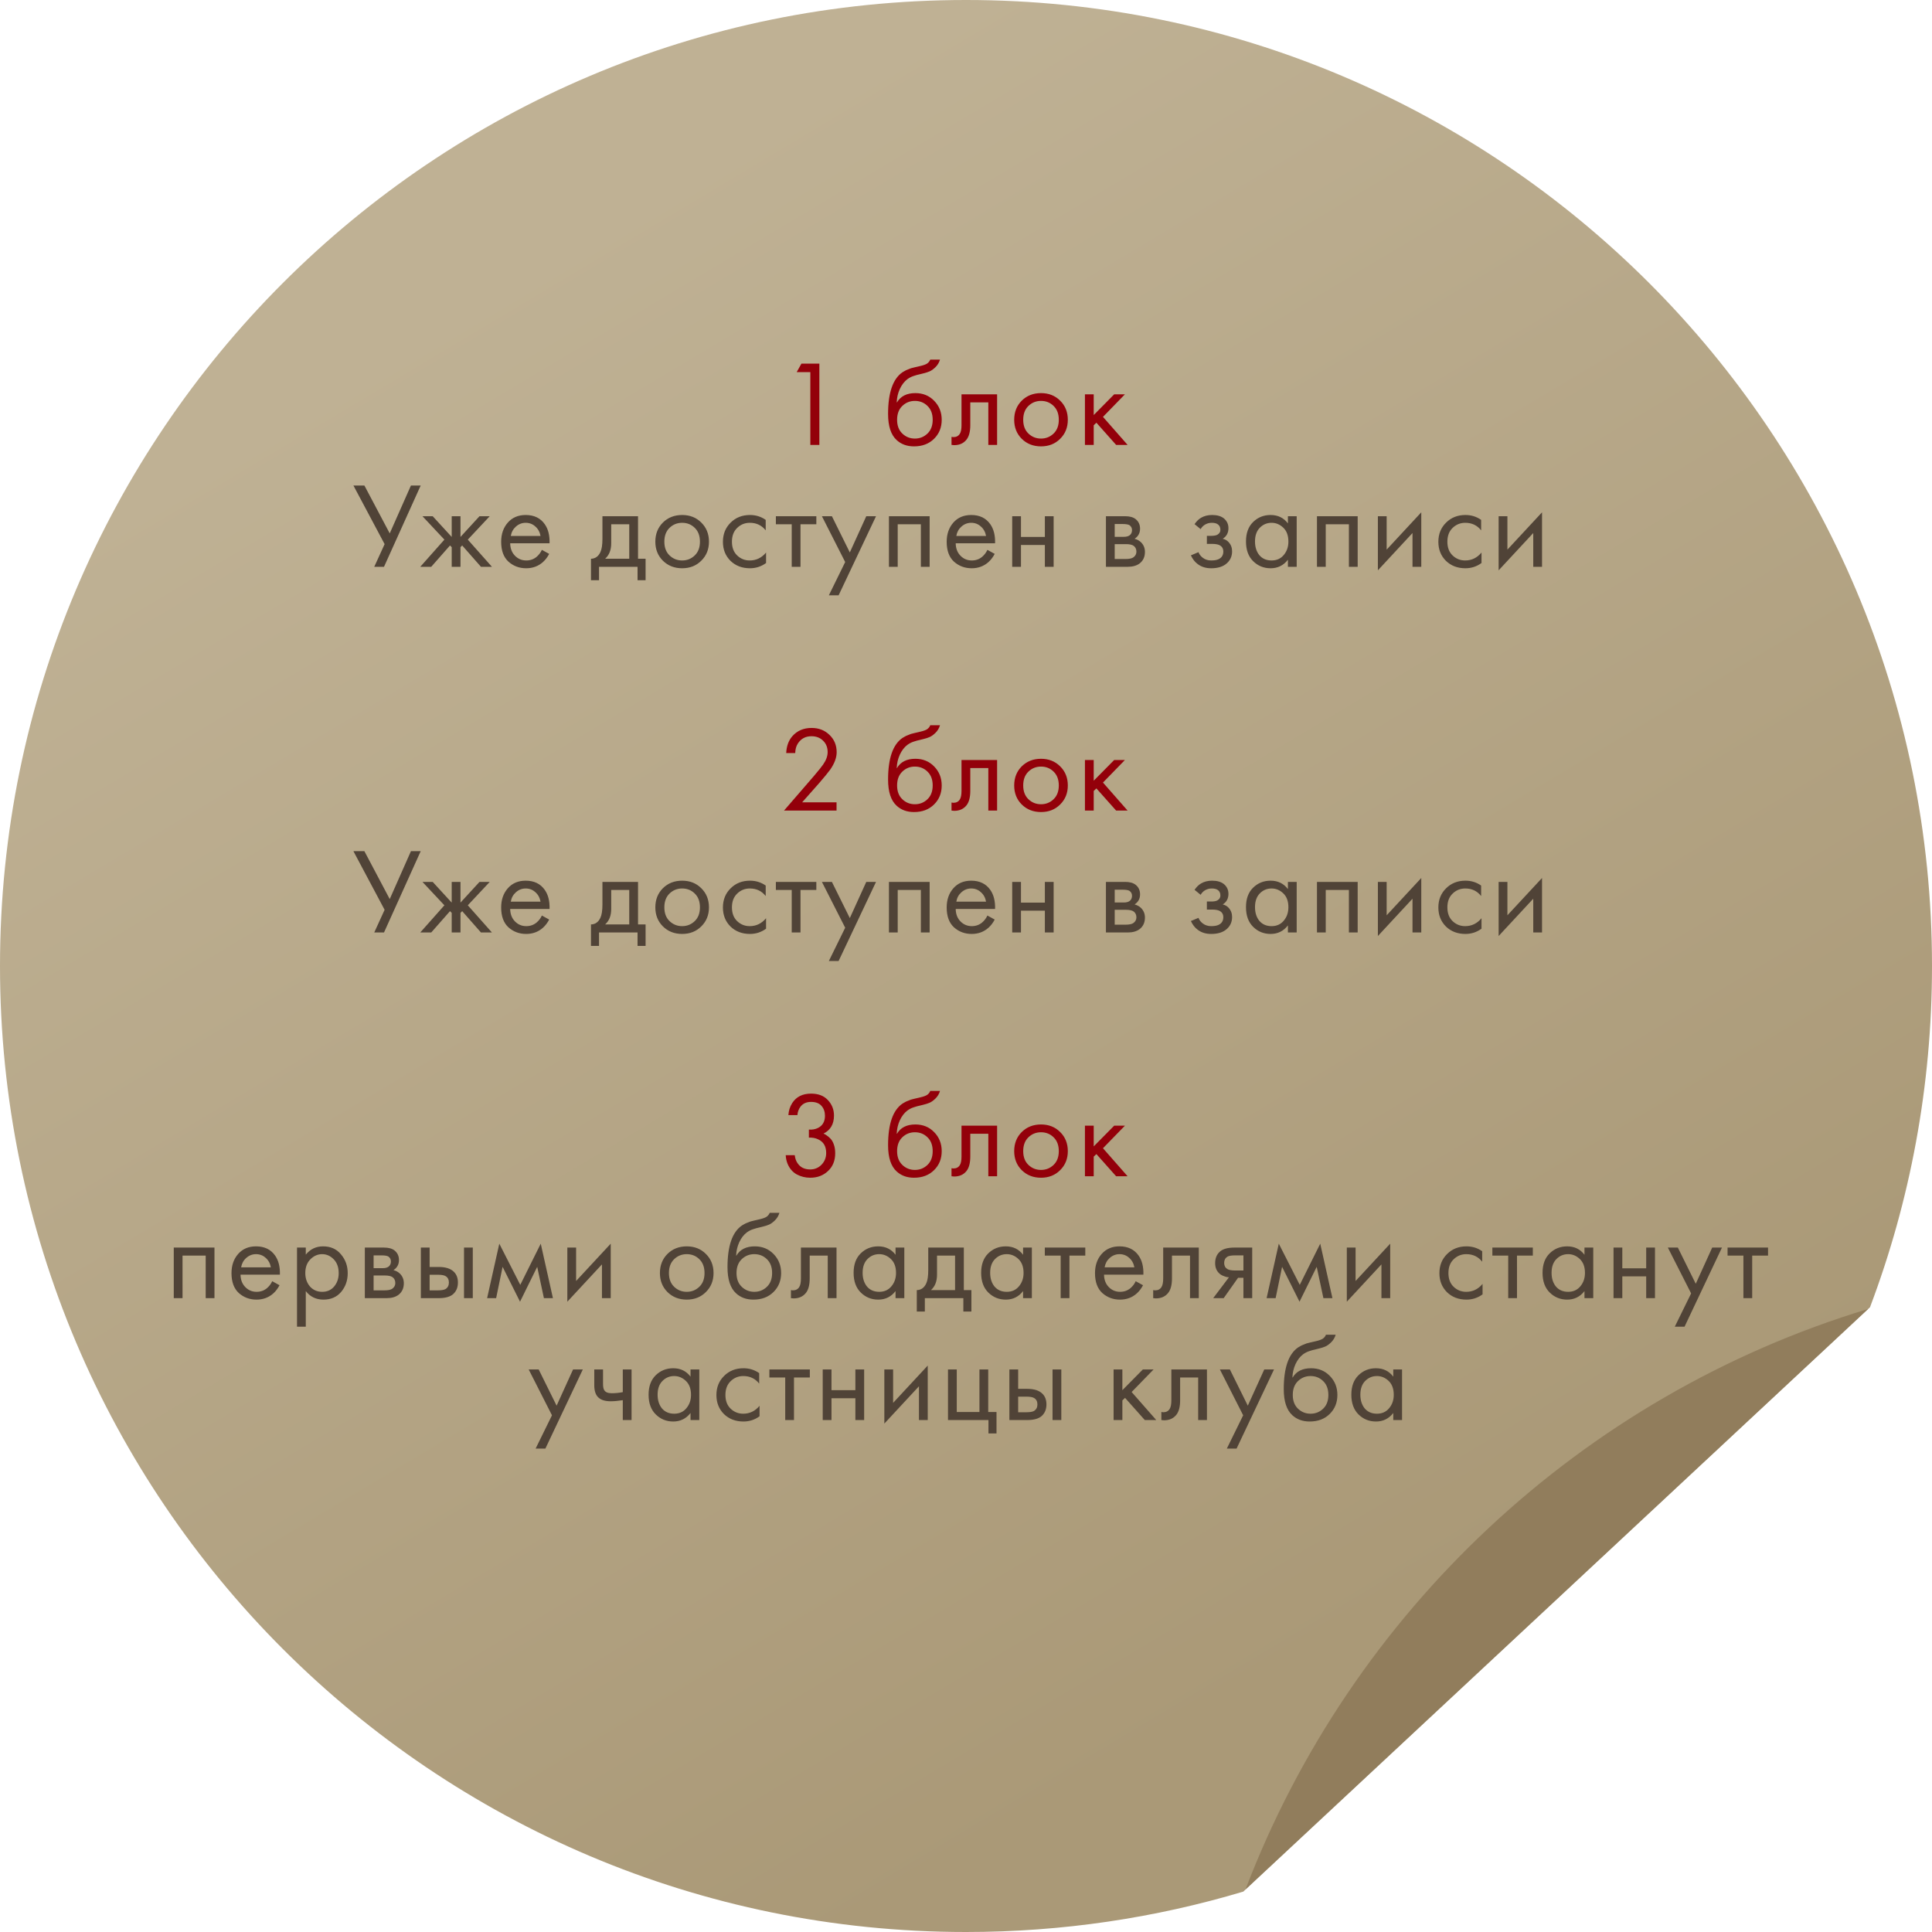 <?xml version="1.0" encoding="UTF-8"?> <svg xmlns="http://www.w3.org/2000/svg" width="317" height="317" viewBox="0 0 317 317" fill="none"> <path d="M158.5 317C70.963 317 0 246.037 0 158.5C0 70.963 70.963 0 158.5 0C246.037 0 317 70.963 317 158.5C317 178.214 313.401 197.088 306.823 214.5L204 310.372C189.588 314.684 174.315 317 158.5 317Z" fill="url(#paint0_linear_438_26)"></path> <path d="M204.366 310C221.743 264.468 259.508 229.006 306.5 214.778L204.366 310Z" fill="#917D5C"></path> <path d="M132.959 73V61.06H130.719L131.499 59.66H134.439V73H132.959ZM152.635 59H154.235C154.088 59.493 153.835 59.913 153.475 60.26C153.128 60.593 152.808 60.82 152.515 60.94C152.235 61.06 151.901 61.167 151.515 61.26C151.448 61.273 151.288 61.313 151.035 61.38C150.781 61.433 150.588 61.48 150.455 61.52C150.321 61.56 150.148 61.613 149.935 61.68C149.721 61.747 149.528 61.827 149.355 61.92C149.181 62.013 149.021 62.113 148.875 62.22C148.368 62.607 147.955 63.147 147.635 63.84C147.328 64.52 147.161 65.247 147.135 66.02H147.175C147.775 65.007 148.781 64.5 150.195 64.5C151.435 64.5 152.461 64.92 153.275 65.76C154.101 66.6 154.515 67.64 154.515 68.88C154.515 70.133 154.095 71.173 153.255 72C152.415 72.827 151.321 73.24 149.975 73.24C148.815 73.24 147.861 72.893 147.115 72.2C146.181 71.347 145.715 69.92 145.715 67.92C145.715 64.44 146.501 62.16 148.075 61.08C148.195 61 148.321 60.927 148.455 60.86C148.588 60.78 148.728 60.713 148.875 60.66C149.035 60.593 149.168 60.54 149.275 60.5C149.381 60.447 149.528 60.4 149.715 60.36C149.915 60.307 150.048 60.273 150.115 60.26C150.195 60.233 150.341 60.2 150.555 60.16C150.781 60.107 150.921 60.073 150.975 60.06C151.508 59.94 151.895 59.8 152.135 59.64C152.375 59.467 152.541 59.253 152.635 59ZM152.175 66.6C151.615 66.053 150.928 65.78 150.115 65.78C149.301 65.78 148.608 66.06 148.035 66.62C147.475 67.167 147.195 67.92 147.195 68.88C147.195 69.84 147.481 70.593 148.055 71.14C148.628 71.687 149.315 71.96 150.115 71.96C150.915 71.96 151.601 71.687 152.175 71.14C152.748 70.593 153.035 69.84 153.035 68.88C153.035 67.907 152.748 67.147 152.175 66.6ZM163.603 64.7V73H162.163V66.02H159.203V69.76C159.203 70.84 158.99 71.64 158.563 72.16C158.083 72.747 157.416 73.04 156.563 73.04C156.456 73.04 156.31 73.027 156.123 73V71.68C156.256 71.707 156.363 71.72 156.443 71.72C156.91 71.72 157.256 71.54 157.483 71.18C157.67 70.887 157.763 70.413 157.763 69.76V64.7H163.603ZM173.947 72C173.12 72.827 172.073 73.24 170.807 73.24C169.54 73.24 168.487 72.827 167.647 72C166.82 71.173 166.407 70.133 166.407 68.88C166.407 67.613 166.82 66.567 167.647 65.74C168.487 64.913 169.54 64.5 170.807 64.5C172.073 64.5 173.12 64.913 173.947 65.74C174.787 66.567 175.207 67.613 175.207 68.88C175.207 70.133 174.787 71.173 173.947 72ZM172.867 66.6C172.307 66.053 171.62 65.78 170.807 65.78C169.993 65.78 169.3 66.06 168.727 66.62C168.167 67.167 167.887 67.92 167.887 68.88C167.887 69.84 168.173 70.593 168.747 71.14C169.32 71.687 170.007 71.96 170.807 71.96C171.607 71.96 172.293 71.687 172.867 71.14C173.44 70.593 173.727 69.84 173.727 68.88C173.727 67.907 173.44 67.147 172.867 66.6ZM178.015 64.7H179.455V68.1L182.815 64.7H184.575L180.975 68.4L185.015 73H183.135L179.895 69.36L179.455 69.78V73H178.015V64.7ZM137.259 133H128.639L133.499 127.38C134.326 126.407 134.846 125.76 135.059 125.44C135.553 124.733 135.799 124.053 135.799 123.4C135.799 122.64 135.553 122.02 135.059 121.54C134.566 121.047 133.926 120.8 133.139 120.8C132.179 120.8 131.439 121.193 130.919 121.98C130.639 122.407 130.493 122.933 130.479 123.56H128.999C129.053 122.427 129.386 121.507 129.999 120.8C130.799 119.893 131.853 119.44 133.159 119.44C134.346 119.44 135.326 119.82 136.099 120.58C136.886 121.327 137.279 122.273 137.279 123.42C137.279 124.313 136.926 125.267 136.219 126.28C135.859 126.773 135.253 127.513 134.399 128.5L131.619 131.64H137.259V133ZM152.635 119H154.235C154.088 119.493 153.835 119.913 153.475 120.26C153.128 120.593 152.808 120.82 152.515 120.94C152.235 121.06 151.901 121.167 151.515 121.26C151.448 121.273 151.288 121.313 151.035 121.38C150.781 121.433 150.588 121.48 150.455 121.52C150.321 121.56 150.148 121.613 149.935 121.68C149.721 121.747 149.528 121.827 149.355 121.92C149.181 122.013 149.021 122.113 148.875 122.22C148.368 122.607 147.955 123.147 147.635 123.84C147.328 124.52 147.161 125.247 147.135 126.02H147.175C147.775 125.007 148.781 124.5 150.195 124.5C151.435 124.5 152.461 124.92 153.275 125.76C154.101 126.6 154.515 127.64 154.515 128.88C154.515 130.133 154.095 131.173 153.255 132C152.415 132.827 151.321 133.24 149.975 133.24C148.815 133.24 147.861 132.893 147.115 132.2C146.181 131.347 145.715 129.92 145.715 127.92C145.715 124.44 146.501 122.16 148.075 121.08C148.195 121 148.321 120.927 148.455 120.86C148.588 120.78 148.728 120.713 148.875 120.66C149.035 120.593 149.168 120.54 149.275 120.5C149.381 120.447 149.528 120.4 149.715 120.36C149.915 120.307 150.048 120.273 150.115 120.26C150.195 120.233 150.341 120.2 150.555 120.16C150.781 120.107 150.921 120.073 150.975 120.06C151.508 119.94 151.895 119.8 152.135 119.64C152.375 119.467 152.541 119.253 152.635 119ZM152.175 126.6C151.615 126.053 150.928 125.78 150.115 125.78C149.301 125.78 148.608 126.06 148.035 126.62C147.475 127.167 147.195 127.92 147.195 128.88C147.195 129.84 147.481 130.593 148.055 131.14C148.628 131.687 149.315 131.96 150.115 131.96C150.915 131.96 151.601 131.687 152.175 131.14C152.748 130.593 153.035 129.84 153.035 128.88C153.035 127.907 152.748 127.147 152.175 126.6ZM163.603 124.7V133H162.163V126.02H159.203V129.76C159.203 130.84 158.99 131.64 158.563 132.16C158.083 132.747 157.416 133.04 156.563 133.04C156.456 133.04 156.31 133.027 156.123 133V131.68C156.256 131.707 156.363 131.72 156.443 131.72C156.91 131.72 157.256 131.54 157.483 131.18C157.67 130.887 157.763 130.413 157.763 129.76V124.7H163.603ZM173.947 132C173.12 132.827 172.073 133.24 170.807 133.24C169.54 133.24 168.487 132.827 167.647 132C166.82 131.173 166.407 130.133 166.407 128.88C166.407 127.613 166.82 126.567 167.647 125.74C168.487 124.913 169.54 124.5 170.807 124.5C172.073 124.5 173.12 124.913 173.947 125.74C174.787 126.567 175.207 127.613 175.207 128.88C175.207 130.133 174.787 131.173 173.947 132ZM172.867 126.6C172.307 126.053 171.62 125.78 170.807 125.78C169.993 125.78 169.3 126.06 168.727 126.62C168.167 127.167 167.887 127.92 167.887 128.88C167.887 129.84 168.173 130.593 168.747 131.14C169.32 131.687 170.007 131.96 170.807 131.96C171.607 131.96 172.293 131.687 172.867 131.14C173.44 130.593 173.727 129.84 173.727 128.88C173.727 127.907 173.44 127.147 172.867 126.6ZM178.015 124.7H179.455V128.1L182.815 124.7H184.575L180.975 128.4L185.015 133H183.135L179.895 129.36L179.455 129.78V133H178.015V124.7ZM130.839 182.96H129.359C129.399 182.253 129.606 181.6 129.979 181C130.646 179.96 131.679 179.44 133.079 179.44C134.266 179.44 135.186 179.793 135.839 180.5C136.506 181.207 136.839 182.053 136.839 183.04C136.839 184.44 136.266 185.427 135.119 186C135.293 186.067 135.459 186.16 135.619 186.28C135.793 186.387 135.999 186.56 136.239 186.8C136.479 187.04 136.673 187.373 136.819 187.8C136.966 188.213 137.039 188.687 137.039 189.22C137.039 190.433 136.646 191.407 135.859 192.14C135.086 192.873 134.113 193.24 132.939 193.24C132.153 193.24 131.419 193.06 130.739 192.7C130.059 192.327 129.553 191.74 129.219 190.94C129.046 190.513 128.946 190.047 128.919 189.54H130.399C130.466 190.087 130.626 190.533 130.879 190.88C131.333 191.547 132.019 191.88 132.939 191.88C133.673 191.88 134.293 191.62 134.799 191.1C135.306 190.567 135.559 189.927 135.559 189.18C135.559 188.087 135.119 187.34 134.239 186.94C133.799 186.727 133.293 186.633 132.719 186.66V185.34C133.293 185.38 133.799 185.287 134.239 185.06C134.986 184.673 135.359 184.013 135.359 183.08C135.359 182.427 135.173 181.887 134.799 181.46C134.426 181.02 133.853 180.8 133.079 180.8C132.333 180.8 131.759 181.053 131.359 181.56C131.053 181.96 130.879 182.427 130.839 182.96ZM152.635 179H154.235C154.088 179.493 153.835 179.913 153.475 180.26C153.128 180.593 152.808 180.82 152.515 180.94C152.235 181.06 151.901 181.167 151.515 181.26C151.448 181.273 151.288 181.313 151.035 181.38C150.781 181.433 150.588 181.48 150.455 181.52C150.321 181.56 150.148 181.613 149.935 181.68C149.721 181.747 149.528 181.827 149.355 181.92C149.181 182.013 149.021 182.113 148.875 182.22C148.368 182.607 147.955 183.147 147.635 183.84C147.328 184.52 147.161 185.247 147.135 186.02H147.175C147.775 185.007 148.781 184.5 150.195 184.5C151.435 184.5 152.461 184.92 153.275 185.76C154.101 186.6 154.515 187.64 154.515 188.88C154.515 190.133 154.095 191.173 153.255 192C152.415 192.827 151.321 193.24 149.975 193.24C148.815 193.24 147.861 192.893 147.115 192.2C146.181 191.347 145.715 189.92 145.715 187.92C145.715 184.44 146.501 182.16 148.075 181.08C148.195 181 148.321 180.927 148.455 180.86C148.588 180.78 148.728 180.713 148.875 180.66C149.035 180.593 149.168 180.54 149.275 180.5C149.381 180.447 149.528 180.4 149.715 180.36C149.915 180.307 150.048 180.273 150.115 180.26C150.195 180.233 150.341 180.2 150.555 180.16C150.781 180.107 150.921 180.073 150.975 180.06C151.508 179.94 151.895 179.8 152.135 179.64C152.375 179.467 152.541 179.253 152.635 179ZM152.175 186.6C151.615 186.053 150.928 185.78 150.115 185.78C149.301 185.78 148.608 186.06 148.035 186.62C147.475 187.167 147.195 187.92 147.195 188.88C147.195 189.84 147.481 190.593 148.055 191.14C148.628 191.687 149.315 191.96 150.115 191.96C150.915 191.96 151.601 191.687 152.175 191.14C152.748 190.593 153.035 189.84 153.035 188.88C153.035 187.907 152.748 187.147 152.175 186.6ZM163.603 184.7V193H162.163V186.02H159.203V189.76C159.203 190.84 158.99 191.64 158.563 192.16C158.083 192.747 157.416 193.04 156.563 193.04C156.456 193.04 156.31 193.027 156.123 193V191.68C156.256 191.707 156.363 191.72 156.443 191.72C156.91 191.72 157.256 191.54 157.483 191.18C157.67 190.887 157.763 190.413 157.763 189.76V184.7H163.603ZM173.947 192C173.12 192.827 172.073 193.24 170.807 193.24C169.54 193.24 168.487 192.827 167.647 192C166.82 191.173 166.407 190.133 166.407 188.88C166.407 187.613 166.82 186.567 167.647 185.74C168.487 184.913 169.54 184.5 170.807 184.5C172.073 184.5 173.12 184.913 173.947 185.74C174.787 186.567 175.207 187.613 175.207 188.88C175.207 190.133 174.787 191.173 173.947 192ZM172.867 186.6C172.307 186.053 171.62 185.78 170.807 185.78C169.993 185.78 169.3 186.06 168.727 186.62C168.167 187.167 167.887 187.92 167.887 188.88C167.887 189.84 168.173 190.593 168.747 191.14C169.32 191.687 170.007 191.96 170.807 191.96C171.607 191.96 172.293 191.687 172.867 191.14C173.44 190.593 173.727 189.84 173.727 188.88C173.727 187.907 173.44 187.147 172.867 186.6ZM178.015 184.7H179.455V188.1L182.815 184.7H184.575L180.975 188.4L185.015 193H183.135L179.895 189.36L179.455 189.78V193H178.015V184.7Z" fill="#93000A"></path> <path d="M57.987 79.66H59.787L63.947 87.52L67.427 79.66H69.027L63.007 93H61.407L63.107 89.28L57.987 79.66ZM74.116 84.7H75.556V88.1L78.676 84.7H80.356L76.756 88.54L80.716 93H78.916L75.836 89.5L75.556 89.78V93H74.116V89.78L73.836 89.5L70.756 93H68.956L72.916 88.54L69.316 84.7H70.996L74.116 88.1V84.7ZM88.91 90.22L90.11 90.88C89.83 91.413 89.49 91.86 89.09 92.22C88.33 92.9 87.41 93.24 86.33 93.24C85.21 93.24 84.244 92.88 83.43 92.16C82.63 91.427 82.23 90.34 82.23 88.9C82.23 87.633 82.59 86.587 83.31 85.76C84.044 84.92 85.024 84.5 86.25 84.5C87.637 84.5 88.684 85.007 89.39 86.02C89.95 86.82 90.21 87.86 90.17 89.14H83.71C83.724 89.98 83.984 90.66 84.49 91.18C84.997 91.7 85.617 91.96 86.35 91.96C87.004 91.96 87.57 91.76 88.05 91.36C88.424 91.04 88.71 90.66 88.91 90.22ZM83.81 87.94H88.69C88.57 87.287 88.284 86.767 87.83 86.38C87.39 85.98 86.864 85.78 86.25 85.78C85.65 85.78 85.117 85.987 84.65 86.4C84.197 86.8 83.917 87.313 83.81 87.94ZM98.847 84.7H104.687V91.68H105.927V95.2H104.607V93H98.287V95.2H96.967V91.68C97.66 91.667 98.174 91.307 98.507 90.6C98.734 90.133 98.847 89.4 98.847 88.4V84.7ZM103.247 91.68V86.02H100.287V89.14C100.287 90.247 99.954 91.093 99.287 91.68H103.247ZM115.066 92C114.24 92.827 113.193 93.24 111.926 93.24C110.66 93.24 109.606 92.827 108.766 92C107.94 91.173 107.526 90.133 107.526 88.88C107.526 87.613 107.94 86.567 108.766 85.74C109.606 84.913 110.66 84.5 111.926 84.5C113.193 84.5 114.24 84.913 115.066 85.74C115.906 86.567 116.326 87.613 116.326 88.88C116.326 90.133 115.906 91.173 115.066 92ZM113.986 86.6C113.426 86.053 112.74 85.78 111.926 85.78C111.113 85.78 110.42 86.06 109.846 86.62C109.286 87.167 109.006 87.92 109.006 88.88C109.006 89.84 109.293 90.593 109.866 91.14C110.44 91.687 111.126 91.96 111.926 91.96C112.726 91.96 113.413 91.687 113.986 91.14C114.56 90.593 114.846 89.84 114.846 88.88C114.846 87.907 114.56 87.147 113.986 86.6ZM125.635 85.3V87.02C124.981 86.193 124.115 85.78 123.035 85.78C122.221 85.78 121.528 86.06 120.955 86.62C120.381 87.167 120.095 87.92 120.095 88.88C120.095 89.84 120.381 90.593 120.955 91.14C121.528 91.687 122.215 91.96 123.015 91.96C124.081 91.96 124.975 91.527 125.695 90.66V92.38C124.908 92.953 124.028 93.24 123.055 93.24C121.761 93.24 120.695 92.833 119.855 92.02C119.028 91.193 118.615 90.153 118.615 88.9C118.615 87.633 119.035 86.587 119.875 85.76C120.715 84.92 121.775 84.5 123.055 84.5C124.015 84.5 124.875 84.767 125.635 85.3ZM133.944 86.02H131.344V93H129.904V86.02H127.304V84.7H133.944V86.02ZM135.997 97.68L138.677 92.22L134.857 84.7H136.497L139.437 90.64L142.137 84.7H143.737L137.597 97.68H135.997ZM145.856 84.7H152.536V93H151.096V86.02H147.296V93H145.856V84.7ZM162.011 90.22L163.211 90.88C162.931 91.413 162.591 91.86 162.191 92.22C161.431 92.9 160.511 93.24 159.431 93.24C158.311 93.24 157.344 92.88 156.531 92.16C155.731 91.427 155.331 90.34 155.331 88.9C155.331 87.633 155.691 86.587 156.411 85.76C157.144 84.92 158.124 84.5 159.351 84.5C160.738 84.5 161.784 85.007 162.491 86.02C163.051 86.82 163.311 87.86 163.271 89.14H156.811C156.824 89.98 157.084 90.66 157.591 91.18C158.098 91.7 158.718 91.96 159.451 91.96C160.104 91.96 160.671 91.76 161.151 91.36C161.524 91.04 161.811 90.66 162.011 90.22ZM156.911 87.94H161.791C161.671 87.287 161.384 86.767 160.931 86.38C160.491 85.98 159.964 85.78 159.351 85.78C158.751 85.78 158.218 85.987 157.751 86.4C157.298 86.8 157.018 87.313 156.911 87.94ZM166.08 93V84.7H167.52V88.1H171.44V84.7H172.88V93H171.44V89.42H167.52V93H166.08ZM181.46 84.7H184.6C185.36 84.7 185.94 84.86 186.34 85.18C186.82 85.567 187.06 86.087 187.06 86.74C187.06 87.46 186.76 88.013 186.16 88.4C186.573 88.507 186.92 88.693 187.2 88.96C187.64 89.387 187.86 89.92 187.86 90.56C187.86 91.36 187.573 91.987 187 92.44C186.506 92.813 185.853 93 185.04 93H181.46V84.7ZM182.9 88.08H184.42C184.806 88.08 185.113 88 185.34 87.84C185.606 87.64 185.74 87.353 185.74 86.98C185.74 86.647 185.606 86.38 185.34 86.18C185.14 86.047 184.753 85.98 184.18 85.98H182.9V88.08ZM182.9 91.72H184.68C185.293 91.72 185.726 91.627 185.98 91.44C186.3 91.2 186.46 90.893 186.46 90.52C186.46 90.12 186.32 89.807 186.04 89.58C185.786 89.38 185.353 89.28 184.74 89.28H182.9V91.72ZM197.001 86.82L196.001 86C196.321 85.533 196.675 85.187 197.061 84.96C197.581 84.653 198.188 84.5 198.881 84.5C199.721 84.5 200.375 84.693 200.841 85.08C201.321 85.493 201.561 86.02 201.561 86.66C201.561 87.433 201.248 88.013 200.621 88.4C201.021 88.493 201.341 88.673 201.581 88.94C201.968 89.353 202.161 89.86 202.161 90.46C202.161 91.353 201.801 92.067 201.081 92.6C200.495 93.027 199.708 93.24 198.721 93.24C197.841 93.24 197.101 93.007 196.501 92.54C196.048 92.207 195.681 91.733 195.401 91.12L196.641 90.6C196.788 90.973 197.035 91.287 197.381 91.54C197.755 91.82 198.208 91.96 198.741 91.96C199.368 91.96 199.835 91.853 200.141 91.64C200.528 91.387 200.721 91 200.721 90.48C200.721 90.053 200.555 89.733 200.221 89.52C199.941 89.333 199.488 89.24 198.861 89.24H198.021V87.92H198.721C199.228 87.92 199.588 87.847 199.801 87.7C200.095 87.513 200.241 87.26 200.241 86.94C200.241 86.567 200.121 86.28 199.881 86.08C199.655 85.88 199.301 85.78 198.821 85.78C198.408 85.78 198.028 85.887 197.681 86.1C197.388 86.287 197.161 86.527 197.001 86.82ZM211.319 85.88V84.7H212.759V93H211.319V91.84C210.599 92.773 209.652 93.24 208.479 93.24C207.359 93.24 206.405 92.853 205.619 92.08C204.832 91.307 204.439 90.227 204.439 88.84C204.439 87.48 204.825 86.42 205.599 85.66C206.385 84.887 207.345 84.5 208.479 84.5C209.679 84.5 210.625 84.96 211.319 85.88ZM208.639 85.78C207.879 85.78 207.232 86.053 206.699 86.6C206.179 87.133 205.919 87.88 205.919 88.84C205.919 89.76 206.159 90.513 206.639 91.1C207.132 91.673 207.799 91.96 208.639 91.96C209.479 91.96 210.145 91.66 210.639 91.06C211.145 90.46 211.399 89.727 211.399 88.86C211.399 87.873 211.119 87.113 210.559 86.58C209.999 86.047 209.359 85.78 208.639 85.78ZM216.086 84.7H222.766V93H221.326V86.02H217.526V93H216.086V84.7ZM226.081 84.7H227.521V90.18L233.201 84.06V93H231.761V87.46L226.081 93.58V84.7ZM243.024 85.3V87.02C242.371 86.193 241.504 85.78 240.424 85.78C239.611 85.78 238.918 86.06 238.344 86.62C237.771 87.167 237.484 87.92 237.484 88.88C237.484 89.84 237.771 90.593 238.344 91.14C238.918 91.687 239.604 91.96 240.404 91.96C241.471 91.96 242.364 91.527 243.084 90.66V92.38C242.298 92.953 241.418 93.24 240.444 93.24C239.151 93.24 238.084 92.833 237.244 92.02C236.418 91.193 236.004 90.153 236.004 88.9C236.004 87.633 236.424 86.587 237.264 85.76C238.104 84.92 239.164 84.5 240.444 84.5C241.404 84.5 242.264 84.767 243.024 85.3ZM245.894 84.7H247.334V90.18L253.014 84.06V93H251.574V87.46L245.894 93.58V84.7ZM57.987 139.66H59.787L63.947 147.52L67.427 139.66H69.027L63.007 153H61.407L63.107 149.28L57.987 139.66ZM74.116 144.7H75.556V148.1L78.676 144.7H80.356L76.756 148.54L80.716 153H78.916L75.836 149.5L75.556 149.78V153H74.116V149.78L73.836 149.5L70.756 153H68.956L72.916 148.54L69.316 144.7H70.996L74.116 148.1V144.7ZM88.91 150.22L90.11 150.88C89.83 151.413 89.49 151.86 89.09 152.22C88.33 152.9 87.41 153.24 86.33 153.24C85.21 153.24 84.244 152.88 83.43 152.16C82.63 151.427 82.23 150.34 82.23 148.9C82.23 147.633 82.59 146.587 83.31 145.76C84.044 144.92 85.024 144.5 86.25 144.5C87.637 144.5 88.684 145.007 89.39 146.02C89.95 146.82 90.21 147.86 90.17 149.14H83.71C83.724 149.98 83.984 150.66 84.49 151.18C84.997 151.7 85.617 151.96 86.35 151.96C87.004 151.96 87.57 151.76 88.05 151.36C88.424 151.04 88.71 150.66 88.91 150.22ZM83.81 147.94H88.69C88.57 147.287 88.284 146.767 87.83 146.38C87.39 145.98 86.864 145.78 86.25 145.78C85.65 145.78 85.117 145.987 84.65 146.4C84.197 146.8 83.917 147.313 83.81 147.94ZM98.847 144.7H104.687V151.68H105.927V155.2H104.607V153H98.287V155.2H96.967V151.68C97.66 151.667 98.174 151.307 98.507 150.6C98.734 150.133 98.847 149.4 98.847 148.4V144.7ZM103.247 151.68V146.02H100.287V149.14C100.287 150.247 99.954 151.093 99.287 151.68H103.247ZM115.066 152C114.24 152.827 113.193 153.24 111.926 153.24C110.66 153.24 109.606 152.827 108.766 152C107.94 151.173 107.526 150.133 107.526 148.88C107.526 147.613 107.94 146.567 108.766 145.74C109.606 144.913 110.66 144.5 111.926 144.5C113.193 144.5 114.24 144.913 115.066 145.74C115.906 146.567 116.326 147.613 116.326 148.88C116.326 150.133 115.906 151.173 115.066 152ZM113.986 146.6C113.426 146.053 112.74 145.78 111.926 145.78C111.113 145.78 110.42 146.06 109.846 146.62C109.286 147.167 109.006 147.92 109.006 148.88C109.006 149.84 109.293 150.593 109.866 151.14C110.44 151.687 111.126 151.96 111.926 151.96C112.726 151.96 113.413 151.687 113.986 151.14C114.56 150.593 114.846 149.84 114.846 148.88C114.846 147.907 114.56 147.147 113.986 146.6ZM125.635 145.3V147.02C124.981 146.193 124.115 145.78 123.035 145.78C122.221 145.78 121.528 146.06 120.955 146.62C120.381 147.167 120.095 147.92 120.095 148.88C120.095 149.84 120.381 150.593 120.955 151.14C121.528 151.687 122.215 151.96 123.015 151.96C124.081 151.96 124.975 151.527 125.695 150.66V152.38C124.908 152.953 124.028 153.24 123.055 153.24C121.761 153.24 120.695 152.833 119.855 152.02C119.028 151.193 118.615 150.153 118.615 148.9C118.615 147.633 119.035 146.587 119.875 145.76C120.715 144.92 121.775 144.5 123.055 144.5C124.015 144.5 124.875 144.767 125.635 145.3ZM133.944 146.02H131.344V153H129.904V146.02H127.304V144.7H133.944V146.02ZM135.997 157.68L138.677 152.22L134.857 144.7H136.497L139.437 150.64L142.137 144.7H143.737L137.597 157.68H135.997ZM145.856 144.7H152.536V153H151.096V146.02H147.296V153H145.856V144.7ZM162.011 150.22L163.211 150.88C162.931 151.413 162.591 151.86 162.191 152.22C161.431 152.9 160.511 153.24 159.431 153.24C158.311 153.24 157.344 152.88 156.531 152.16C155.731 151.427 155.331 150.34 155.331 148.9C155.331 147.633 155.691 146.587 156.411 145.76C157.144 144.92 158.124 144.5 159.351 144.5C160.738 144.5 161.784 145.007 162.491 146.02C163.051 146.82 163.311 147.86 163.271 149.14H156.811C156.824 149.98 157.084 150.66 157.591 151.18C158.098 151.7 158.718 151.96 159.451 151.96C160.104 151.96 160.671 151.76 161.151 151.36C161.524 151.04 161.811 150.66 162.011 150.22ZM156.911 147.94H161.791C161.671 147.287 161.384 146.767 160.931 146.38C160.491 145.98 159.964 145.78 159.351 145.78C158.751 145.78 158.218 145.987 157.751 146.4C157.298 146.8 157.018 147.313 156.911 147.94ZM166.08 153V144.7H167.52V148.1H171.44V144.7H172.88V153H171.44V149.42H167.52V153H166.08ZM181.46 144.7H184.6C185.36 144.7 185.94 144.86 186.34 145.18C186.82 145.567 187.06 146.087 187.06 146.74C187.06 147.46 186.76 148.013 186.16 148.4C186.573 148.507 186.92 148.693 187.2 148.96C187.64 149.387 187.86 149.92 187.86 150.56C187.86 151.36 187.573 151.987 187 152.44C186.506 152.813 185.853 153 185.04 153H181.46V144.7ZM182.9 148.08H184.42C184.806 148.08 185.113 148 185.34 147.84C185.606 147.64 185.74 147.353 185.74 146.98C185.74 146.647 185.606 146.38 185.34 146.18C185.14 146.047 184.753 145.98 184.18 145.98H182.9V148.08ZM182.9 151.72H184.68C185.293 151.72 185.726 151.627 185.98 151.44C186.3 151.2 186.46 150.893 186.46 150.52C186.46 150.12 186.32 149.807 186.04 149.58C185.786 149.38 185.353 149.28 184.74 149.28H182.9V151.72ZM197.001 146.82L196.001 146C196.321 145.533 196.675 145.187 197.061 144.96C197.581 144.653 198.188 144.5 198.881 144.5C199.721 144.5 200.375 144.693 200.841 145.08C201.321 145.493 201.561 146.02 201.561 146.66C201.561 147.433 201.248 148.013 200.621 148.4C201.021 148.493 201.341 148.673 201.581 148.94C201.968 149.353 202.161 149.86 202.161 150.46C202.161 151.353 201.801 152.067 201.081 152.6C200.495 153.027 199.708 153.24 198.721 153.24C197.841 153.24 197.101 153.007 196.501 152.54C196.048 152.207 195.681 151.733 195.401 151.12L196.641 150.6C196.788 150.973 197.035 151.287 197.381 151.54C197.755 151.82 198.208 151.96 198.741 151.96C199.368 151.96 199.835 151.853 200.141 151.64C200.528 151.387 200.721 151 200.721 150.48C200.721 150.053 200.555 149.733 200.221 149.52C199.941 149.333 199.488 149.24 198.861 149.24H198.021V147.92H198.721C199.228 147.92 199.588 147.847 199.801 147.7C200.095 147.513 200.241 147.26 200.241 146.94C200.241 146.567 200.121 146.28 199.881 146.08C199.655 145.88 199.301 145.78 198.821 145.78C198.408 145.78 198.028 145.887 197.681 146.1C197.388 146.287 197.161 146.527 197.001 146.82ZM211.319 145.88V144.7H212.759V153H211.319V151.84C210.599 152.773 209.652 153.24 208.479 153.24C207.359 153.24 206.405 152.853 205.619 152.08C204.832 151.307 204.439 150.227 204.439 148.84C204.439 147.48 204.825 146.42 205.599 145.66C206.385 144.887 207.345 144.5 208.479 144.5C209.679 144.5 210.625 144.96 211.319 145.88ZM208.639 145.78C207.879 145.78 207.232 146.053 206.699 146.6C206.179 147.133 205.919 147.88 205.919 148.84C205.919 149.76 206.159 150.513 206.639 151.1C207.132 151.673 207.799 151.96 208.639 151.96C209.479 151.96 210.145 151.66 210.639 151.06C211.145 150.46 211.399 149.727 211.399 148.86C211.399 147.873 211.119 147.113 210.559 146.58C209.999 146.047 209.359 145.78 208.639 145.78ZM216.086 144.7H222.766V153H221.326V146.02H217.526V153H216.086V144.7ZM226.081 144.7H227.521V150.18L233.201 144.06V153H231.761V147.46L226.081 153.58V144.7ZM243.024 145.3V147.02C242.371 146.193 241.504 145.78 240.424 145.78C239.611 145.78 238.918 146.06 238.344 146.62C237.771 147.167 237.484 147.92 237.484 148.88C237.484 149.84 237.771 150.593 238.344 151.14C238.918 151.687 239.604 151.96 240.404 151.96C241.471 151.96 242.364 151.527 243.084 150.66V152.38C242.298 152.953 241.418 153.24 240.444 153.24C239.151 153.24 238.084 152.833 237.244 152.02C236.418 151.193 236.004 150.153 236.004 148.9C236.004 147.633 236.424 146.587 237.264 145.76C238.104 144.92 239.164 144.5 240.444 144.5C241.404 144.5 242.264 144.767 243.024 145.3ZM245.894 144.7H247.334V150.18L253.014 144.06V153H251.574V147.46L245.894 153.58V144.7ZM28.51 204.7H35.19V213H33.75V206.02H29.95V213H28.51V204.7ZM44.664 210.22L45.864 210.88C45.584 211.413 45.245 211.86 44.844 212.22C44.084 212.9 43.164 213.24 42.084 213.24C40.965 213.24 39.998 212.88 39.184 212.16C38.385 211.427 37.984 210.34 37.984 208.9C37.984 207.633 38.344 206.587 39.065 205.76C39.798 204.92 40.778 204.5 42.005 204.5C43.391 204.5 44.438 205.007 45.145 206.02C45.705 206.82 45.965 207.86 45.925 209.14H39.465C39.478 209.98 39.738 210.66 40.245 211.18C40.751 211.7 41.371 211.96 42.105 211.96C42.758 211.96 43.325 211.76 43.804 211.36C44.178 211.04 44.465 210.66 44.664 210.22ZM39.565 207.94H44.444C44.325 207.287 44.038 206.767 43.584 206.38C43.145 205.98 42.618 205.78 42.005 205.78C41.404 205.78 40.871 205.987 40.404 206.4C39.951 206.8 39.671 207.313 39.565 207.94ZM50.173 211.84V217.68H48.733V204.7H50.173V205.86C50.907 204.953 51.853 204.5 53.013 204.5C54.253 204.5 55.233 204.94 55.953 205.82C56.687 206.687 57.053 207.713 57.053 208.9C57.053 210.1 56.693 211.127 55.973 211.98C55.253 212.82 54.287 213.24 53.073 213.24C51.86 213.24 50.893 212.773 50.173 211.84ZM52.873 211.96C53.687 211.96 54.34 211.667 54.833 211.08C55.327 210.48 55.573 209.753 55.573 208.9C55.573 207.94 55.3 207.18 54.753 206.62C54.207 206.06 53.573 205.78 52.853 205.78C52.133 205.78 51.493 206.06 50.933 206.62C50.373 207.18 50.093 207.933 50.093 208.88C50.093 209.747 50.347 210.48 50.853 211.08C51.373 211.667 52.047 211.96 52.873 211.96ZM59.861 204.7H63.001C63.761 204.7 64.341 204.86 64.741 205.18C65.221 205.567 65.461 206.087 65.461 206.74C65.461 207.46 65.161 208.013 64.561 208.4C64.974 208.507 65.321 208.693 65.601 208.96C66.041 209.387 66.261 209.92 66.261 210.56C66.261 211.36 65.974 211.987 65.401 212.44C64.907 212.813 64.254 213 63.441 213H59.861V204.7ZM61.301 208.08H62.821C63.207 208.08 63.514 208 63.741 207.84C64.007 207.64 64.141 207.353 64.141 206.98C64.141 206.647 64.007 206.38 63.741 206.18C63.541 206.047 63.154 205.98 62.581 205.98H61.301V208.08ZM61.301 211.72H63.081C63.694 211.72 64.127 211.627 64.381 211.44C64.701 211.2 64.861 210.893 64.861 210.52C64.861 210.12 64.721 209.807 64.441 209.58C64.187 209.38 63.754 209.28 63.141 209.28H61.301V211.72ZM69.055 213V204.7H70.495V207.88H71.975C73.121 207.88 73.961 208.153 74.495 208.7C74.921 209.127 75.135 209.707 75.135 210.44C75.135 211.213 74.888 211.833 74.394 212.3C73.901 212.767 73.088 213 71.954 213H69.055ZM70.495 211.72H71.835C72.434 211.72 72.861 211.647 73.115 211.5C73.475 211.26 73.654 210.907 73.654 210.44C73.654 209.96 73.481 209.613 73.135 209.4C72.894 209.24 72.468 209.16 71.855 209.16H70.495V211.72ZM76.135 213V204.7H77.575V213H76.135ZM79.925 213L81.925 204.06L85.365 210.82L88.725 204.06L90.725 213H89.245L88.145 207.86L85.325 213.58L82.465 207.86L81.405 213H79.925ZM93.087 204.7H94.527V210.18L100.207 204.06V213H98.767V207.46L93.087 213.58V204.7ZM115.818 212C114.992 212.827 113.945 213.24 112.678 213.24C111.412 213.24 110.358 212.827 109.518 212C108.692 211.173 108.278 210.133 108.278 208.88C108.278 207.613 108.692 206.567 109.518 205.74C110.358 204.913 111.412 204.5 112.678 204.5C113.945 204.5 114.992 204.913 115.818 205.74C116.658 206.567 117.078 207.613 117.078 208.88C117.078 210.133 116.658 211.173 115.818 212ZM114.738 206.6C114.178 206.053 113.492 205.78 112.678 205.78C111.865 205.78 111.172 206.06 110.598 206.62C110.038 207.167 109.758 207.92 109.758 208.88C109.758 209.84 110.045 210.593 110.618 211.14C111.192 211.687 111.878 211.96 112.678 211.96C113.478 211.96 114.165 211.687 114.738 211.14C115.312 210.593 115.598 209.84 115.598 208.88C115.598 207.907 115.312 207.147 114.738 206.6ZM126.287 199H127.887C127.74 199.493 127.487 199.913 127.127 200.26C126.78 200.593 126.46 200.82 126.167 200.94C125.887 201.06 125.553 201.167 125.167 201.26C125.1 201.273 124.94 201.313 124.687 201.38C124.433 201.433 124.24 201.48 124.107 201.52C123.973 201.56 123.8 201.613 123.587 201.68C123.373 201.747 123.18 201.827 123.007 201.92C122.833 202.013 122.673 202.113 122.527 202.22C122.02 202.607 121.607 203.147 121.287 203.84C120.98 204.52 120.813 205.247 120.787 206.02H120.827C121.427 205.007 122.433 204.5 123.847 204.5C125.087 204.5 126.113 204.92 126.927 205.76C127.753 206.6 128.167 207.64 128.167 208.88C128.167 210.133 127.747 211.173 126.907 212C126.067 212.827 124.973 213.24 123.627 213.24C122.467 213.24 121.513 212.893 120.767 212.2C119.833 211.347 119.367 209.92 119.367 207.92C119.367 204.44 120.153 202.16 121.727 201.08C121.847 201 121.973 200.927 122.107 200.86C122.24 200.78 122.38 200.713 122.527 200.66C122.687 200.593 122.82 200.54 122.927 200.5C123.033 200.447 123.18 200.4 123.367 200.36C123.567 200.307 123.7 200.273 123.767 200.26C123.847 200.233 123.993 200.2 124.207 200.16C124.433 200.107 124.573 200.073 124.627 200.06C125.16 199.94 125.547 199.8 125.787 199.64C126.027 199.467 126.193 199.253 126.287 199ZM125.827 206.6C125.267 206.053 124.58 205.78 123.767 205.78C122.953 205.78 122.26 206.06 121.687 206.62C121.127 207.167 120.847 207.92 120.847 208.88C120.847 209.84 121.133 210.593 121.707 211.14C122.28 211.687 122.967 211.96 123.767 211.96C124.567 211.96 125.253 211.687 125.827 211.14C126.4 210.593 126.687 209.84 126.687 208.88C126.687 207.907 126.4 207.147 125.827 206.6ZM137.255 204.7V213H135.815V206.02H132.855V209.76C132.855 210.84 132.642 211.64 132.215 212.16C131.735 212.747 131.068 213.04 130.215 213.04C130.108 213.04 129.962 213.027 129.775 213V211.68C129.908 211.707 130.015 211.72 130.095 211.72C130.562 211.72 130.908 211.54 131.135 211.18C131.322 210.887 131.415 210.413 131.415 209.76V204.7H137.255ZM146.939 205.88V204.7H148.379V213H146.939V211.84C146.219 212.773 145.272 213.24 144.099 213.24C142.979 213.24 142.025 212.853 141.239 212.08C140.452 211.307 140.059 210.227 140.059 208.84C140.059 207.48 140.445 206.42 141.219 205.66C142.005 204.887 142.965 204.5 144.099 204.5C145.299 204.5 146.245 204.96 146.939 205.88ZM144.259 205.78C143.499 205.78 142.852 206.053 142.319 206.6C141.799 207.133 141.539 207.88 141.539 208.84C141.539 209.76 141.779 210.513 142.259 211.1C142.752 211.673 143.419 211.96 144.259 211.96C145.099 211.96 145.765 211.66 146.259 211.06C146.765 210.46 147.019 209.727 147.019 208.86C147.019 207.873 146.739 207.113 146.179 206.58C145.619 206.047 144.979 205.78 144.259 205.78ZM152.306 204.7H158.146V211.68H159.386V215.2H158.066V213H151.746V215.2H150.426V211.68C151.119 211.667 151.633 211.307 151.966 210.6C152.193 210.133 152.306 209.4 152.306 208.4V204.7ZM156.706 211.68V206.02H153.746V209.14C153.746 210.247 153.413 211.093 152.746 211.68H156.706ZM167.865 205.88V204.7H169.305V213H167.865V211.84C167.145 212.773 166.199 213.24 165.025 213.24C163.905 213.24 162.952 212.853 162.165 212.08C161.379 211.307 160.985 210.227 160.985 208.84C160.985 207.48 161.372 206.42 162.145 205.66C162.932 204.887 163.892 204.5 165.025 204.5C166.225 204.5 167.172 204.96 167.865 205.88ZM165.185 205.78C164.425 205.78 163.779 206.053 163.245 206.6C162.725 207.133 162.465 207.88 162.465 208.84C162.465 209.76 162.705 210.513 163.185 211.1C163.679 211.673 164.345 211.96 165.185 211.96C166.025 211.96 166.692 211.66 167.185 211.06C167.692 210.46 167.945 209.727 167.945 208.86C167.945 207.873 167.665 207.113 167.105 206.58C166.545 206.047 165.905 205.78 165.185 205.78ZM178.073 206.02H175.473V213H174.033V206.02H171.433V204.7H178.073V206.02ZM186.346 210.22L187.546 210.88C187.266 211.413 186.926 211.86 186.526 212.22C185.766 212.9 184.846 213.24 183.766 213.24C182.646 213.24 181.679 212.88 180.866 212.16C180.066 211.427 179.666 210.34 179.666 208.9C179.666 207.633 180.026 206.587 180.746 205.76C181.479 204.92 182.459 204.5 183.686 204.5C185.072 204.5 186.119 205.007 186.826 206.02C187.386 206.82 187.646 207.86 187.606 209.14H181.146C181.159 209.98 181.419 210.66 181.926 211.18C182.432 211.7 183.052 211.96 183.786 211.96C184.439 211.96 185.006 211.76 185.486 211.36C185.859 211.04 186.146 210.66 186.346 210.22ZM181.246 207.94H186.126C186.006 207.287 185.719 206.767 185.266 206.38C184.826 205.98 184.299 205.78 183.686 205.78C183.086 205.78 182.552 205.987 182.086 206.4C181.632 206.8 181.352 207.313 181.246 207.94ZM196.695 204.7V213H195.255V206.02H192.295V209.76C192.295 210.84 192.081 211.64 191.655 212.16C191.175 212.747 190.508 213.04 189.655 213.04C189.548 213.04 189.401 213.027 189.215 213V211.68C189.348 211.707 189.455 211.72 189.535 211.72C190.001 211.72 190.348 211.54 190.575 211.18C190.761 210.887 190.855 210.413 190.855 209.76V204.7H196.695ZM199.059 213L201.639 209.58C201.559 209.58 201.445 209.567 201.299 209.54C201.165 209.513 200.965 209.447 200.699 209.34C200.432 209.233 200.212 209.093 200.039 208.92C199.599 208.507 199.379 207.953 199.379 207.26C199.379 206.473 199.625 205.853 200.119 205.4C200.612 204.933 201.425 204.7 202.559 204.7H205.459V213H204.019V209.66H203.139L200.779 213H199.059ZM204.019 208.46V205.98H202.679C202.052 205.98 201.619 206.053 201.379 206.2C201.032 206.427 200.859 206.767 200.859 207.22C200.859 207.673 201.032 208.007 201.379 208.22C201.632 208.38 202.059 208.46 202.659 208.46H204.019ZM207.823 213L209.823 204.06L213.263 210.82L216.623 204.06L218.623 213H217.143L216.043 207.86L213.223 213.58L210.363 207.86L209.303 213H207.823ZM220.984 204.7H222.424V210.18L228.104 204.06V213H226.664V207.46L220.984 213.58V204.7ZM243.196 205.3V207.02C242.543 206.193 241.676 205.78 240.596 205.78C239.783 205.78 239.089 206.06 238.516 206.62C237.943 207.167 237.656 207.92 237.656 208.88C237.656 209.84 237.943 210.593 238.516 211.14C239.089 211.687 239.776 211.96 240.576 211.96C241.643 211.96 242.536 211.527 243.256 210.66V212.38C242.469 212.953 241.589 213.24 240.616 213.24C239.323 213.24 238.256 212.833 237.416 212.02C236.589 211.193 236.176 210.153 236.176 208.9C236.176 207.633 236.596 206.587 237.436 205.76C238.276 204.92 239.336 204.5 240.616 204.5C241.576 204.5 242.436 204.767 243.196 205.3ZM251.505 206.02H248.905V213H247.465V206.02H244.865V204.7H251.505V206.02ZM259.979 205.88V204.7H261.419V213H259.979V211.84C259.259 212.773 258.312 213.24 257.139 213.24C256.019 213.24 255.065 212.853 254.279 212.08C253.492 211.307 253.099 210.227 253.099 208.84C253.099 207.48 253.485 206.42 254.259 205.66C255.045 204.887 256.005 204.5 257.139 204.5C258.339 204.5 259.285 204.96 259.979 205.88ZM257.299 205.78C256.539 205.78 255.892 206.053 255.359 206.6C254.839 207.133 254.579 207.88 254.579 208.84C254.579 209.76 254.819 210.513 255.299 211.1C255.792 211.673 256.459 211.96 257.299 211.96C258.139 211.96 258.805 211.66 259.299 211.06C259.805 210.46 260.059 209.727 260.059 208.86C260.059 207.873 259.779 207.113 259.219 206.58C258.659 206.047 258.019 205.78 257.299 205.78ZM264.746 213V204.7H266.186V208.1H270.106V204.7H271.546V213H270.106V209.42H266.186V213H264.746ZM274.798 217.68L277.478 212.22L273.658 204.7H275.298L278.238 210.64L280.938 204.7H282.538L276.398 217.68H274.798ZM290.097 206.02H287.497V213H286.057V206.02H283.457V204.7H290.097V206.02ZM87.887 237.68L90.567 232.22L86.747 224.7H88.387L91.327 230.64L94.027 224.7H95.627L89.487 237.68H87.887ZM102.186 233V229.74C101.4 229.86 100.746 229.92 100.226 229.92C99.32 229.92 98.646 229.72 98.206 229.32C97.74 228.907 97.506 228.227 97.506 227.28V224.7H98.946V227.08C98.946 227.533 99.006 227.86 99.126 228.06C99.313 228.42 99.733 228.6 100.386 228.6C100.973 228.6 101.573 228.54 102.186 228.42V224.7H103.626V233H102.186ZM113.3 225.88V224.7H114.74V233H113.3V231.84C112.58 232.773 111.633 233.24 110.46 233.24C109.34 233.24 108.387 232.853 107.6 232.08C106.813 231.307 106.42 230.227 106.42 228.84C106.42 227.48 106.807 226.42 107.58 225.66C108.367 224.887 109.327 224.5 110.46 224.5C111.66 224.5 112.607 224.96 113.3 225.88ZM110.62 225.78C109.86 225.78 109.213 226.053 108.68 226.6C108.16 227.133 107.9 227.88 107.9 228.84C107.9 229.76 108.14 230.513 108.62 231.1C109.113 231.673 109.78 231.96 110.62 231.96C111.46 231.96 112.127 231.66 112.62 231.06C113.127 230.46 113.38 229.727 113.38 228.86C113.38 227.873 113.1 227.113 112.54 226.58C111.98 226.047 111.34 225.78 110.62 225.78ZM124.567 225.3V227.02C123.914 226.193 123.047 225.78 121.967 225.78C121.154 225.78 120.461 226.06 119.887 226.62C119.314 227.167 119.027 227.92 119.027 228.88C119.027 229.84 119.314 230.593 119.887 231.14C120.461 231.687 121.147 231.96 121.947 231.96C123.014 231.96 123.907 231.527 124.627 230.66V232.38C123.841 232.953 122.961 233.24 121.987 233.24C120.694 233.24 119.627 232.833 118.787 232.02C117.961 231.193 117.547 230.153 117.547 228.9C117.547 227.633 117.967 226.587 118.807 225.76C119.647 224.92 120.707 224.5 121.987 224.5C122.947 224.5 123.807 224.767 124.567 225.3ZM132.877 226.02H130.277V233H128.837V226.02H126.237V224.7H132.877V226.02ZM134.99 233V224.7H136.43V228.1H140.35V224.7H141.79V233H140.35V229.42H136.43V233H134.99ZM145.102 224.7H146.542V230.18L152.222 224.06V233H150.782V227.46L145.102 233.58V224.7ZM155.546 233V224.7H156.986V231.68H160.706V224.7H162.146V231.68H163.506V235.2H162.186V233H155.546ZM165.618 233V224.7H167.058V227.88H168.538C169.685 227.88 170.525 228.153 171.058 228.7C171.485 229.127 171.698 229.707 171.698 230.44C171.698 231.213 171.452 231.833 170.958 232.3C170.465 232.767 169.652 233 168.518 233H165.618ZM167.058 231.72H168.398C168.998 231.72 169.425 231.647 169.678 231.5C170.038 231.26 170.218 230.907 170.218 230.44C170.218 229.96 170.045 229.613 169.698 229.4C169.458 229.24 169.032 229.16 168.418 229.16H167.058V231.72ZM172.698 233V224.7H174.138V233H172.698ZM182.717 224.7H184.157V228.1L187.517 224.7H189.277L185.677 228.4L189.717 233H187.837L184.597 229.36L184.157 229.78V233H182.717V224.7ZM198.034 224.7V233H196.594V226.02H193.634V229.76C193.634 230.84 193.421 231.64 192.994 232.16C192.514 232.747 191.847 233.04 190.994 233.04C190.887 233.04 190.741 233.027 190.554 233V231.68C190.687 231.707 190.794 231.72 190.874 231.72C191.341 231.72 191.687 231.54 191.914 231.18C192.101 230.887 192.194 230.413 192.194 229.76V224.7H198.034ZM201.298 237.68L203.978 232.22L200.158 224.7H201.798L204.738 230.64L207.438 224.7H209.038L202.898 237.68H201.298ZM217.557 219H219.157C219.011 219.493 218.757 219.913 218.397 220.26C218.051 220.593 217.731 220.82 217.437 220.94C217.157 221.06 216.824 221.167 216.437 221.26C216.371 221.273 216.211 221.313 215.957 221.38C215.704 221.433 215.511 221.48 215.377 221.52C215.244 221.56 215.071 221.613 214.857 221.68C214.644 221.747 214.451 221.827 214.277 221.92C214.104 222.013 213.944 222.113 213.797 222.22C213.291 222.607 212.877 223.147 212.557 223.84C212.251 224.52 212.084 225.247 212.057 226.02H212.097C212.697 225.007 213.704 224.5 215.117 224.5C216.357 224.5 217.384 224.92 218.197 225.76C219.024 226.6 219.437 227.64 219.437 228.88C219.437 230.133 219.017 231.173 218.177 232C217.337 232.827 216.244 233.24 214.897 233.24C213.737 233.24 212.784 232.893 212.037 232.2C211.104 231.347 210.637 229.92 210.637 227.92C210.637 224.44 211.424 222.16 212.997 221.08C213.117 221 213.244 220.927 213.377 220.86C213.511 220.78 213.651 220.713 213.797 220.66C213.957 220.593 214.091 220.54 214.197 220.5C214.304 220.447 214.451 220.4 214.637 220.36C214.837 220.307 214.971 220.273 215.037 220.26C215.117 220.233 215.264 220.2 215.477 220.16C215.704 220.107 215.844 220.073 215.897 220.06C216.431 219.94 216.817 219.8 217.057 219.64C217.297 219.467 217.464 219.253 217.557 219ZM217.097 226.6C216.537 226.053 215.851 225.78 215.037 225.78C214.224 225.78 213.531 226.06 212.957 226.62C212.397 227.167 212.117 227.92 212.117 228.88C212.117 229.84 212.404 230.593 212.977 231.14C213.551 231.687 214.237 231.96 215.037 231.96C215.837 231.96 216.524 231.687 217.097 231.14C217.671 230.593 217.957 229.84 217.957 228.88C217.957 227.907 217.671 227.147 217.097 226.6ZM228.606 225.88V224.7H230.046V233H228.606V231.84C227.886 232.773 226.939 233.24 225.766 233.24C224.646 233.24 223.692 232.853 222.906 232.08C222.119 231.307 221.726 230.227 221.726 228.84C221.726 227.48 222.112 226.42 222.886 225.66C223.672 224.887 224.632 224.5 225.766 224.5C226.966 224.5 227.912 224.96 228.606 225.88ZM225.926 225.78C225.166 225.78 224.519 226.053 223.986 226.6C223.466 227.133 223.206 227.88 223.206 228.84C223.206 229.76 223.446 230.513 223.926 231.1C224.419 231.673 225.086 231.96 225.926 231.96C226.766 231.96 227.432 231.66 227.926 231.06C228.432 230.46 228.686 229.727 228.686 228.86C228.686 227.873 228.406 227.113 227.846 226.58C227.286 226.047 226.646 225.78 225.926 225.78Z" fill="#504337"></path> <defs> <linearGradient id="paint0_linear_438_26" x1="158.5" y1="8.04663e-06" x2="293.5" y2="226" gradientUnits="userSpaceOnUse"> <stop stop-color="#BFB194"></stop> <stop offset="1" stop-color="#AA9977"></stop> </linearGradient> </defs> </svg> 